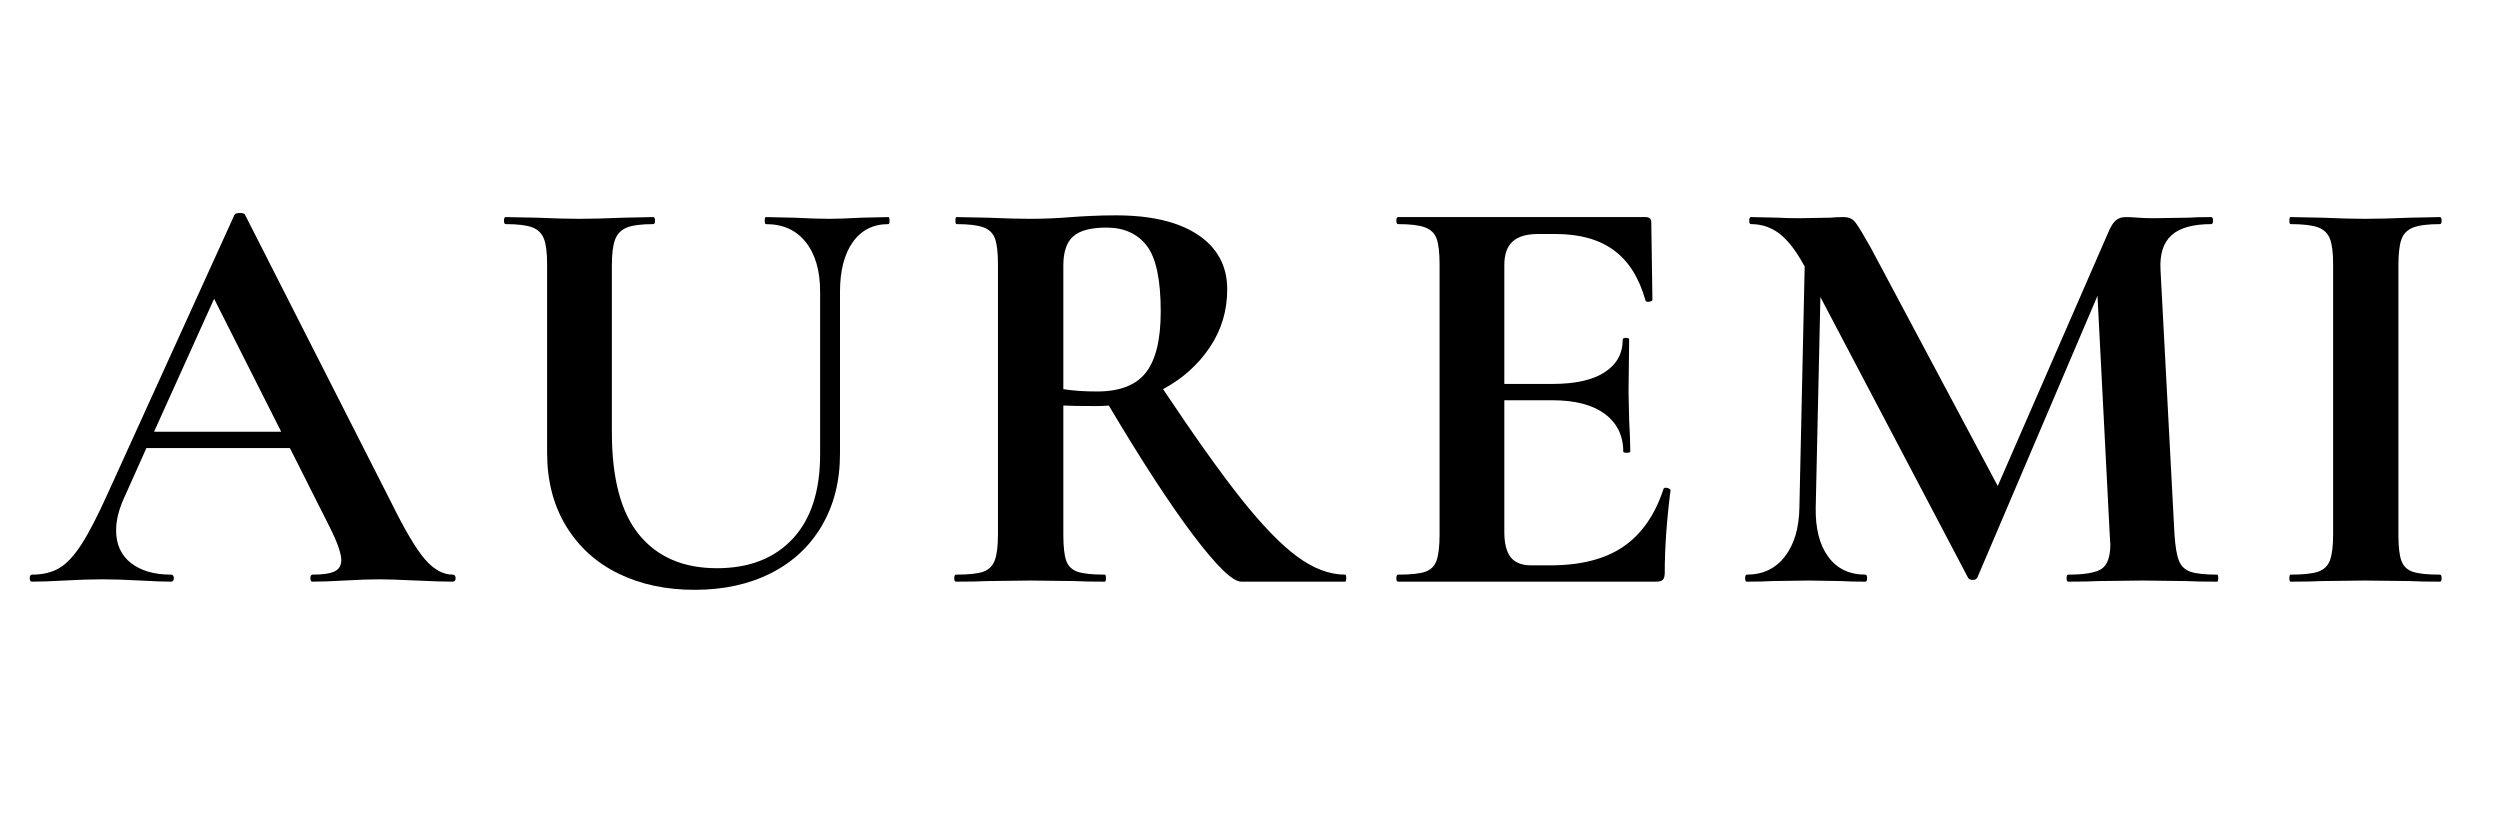 <svg xmlns="http://www.w3.org/2000/svg" xmlns:xlink="http://www.w3.org/1999/xlink" width="600" zoomAndPan="magnify" viewBox="0 0 450 150" height="200" preserveAspectRatio="xMidYMid meet" version="1.0"><defs><g/></defs><rect x="-45" width="540" fill="#ffffff" y="-15" height="180" fill-opacity="1"/><rect x="-45" width="540" fill="#ffffff" y="-15" height="180" fill-opacity="1"/><g fill="#000000" fill-opacity="1"><g transform="translate(6.197, 104.7)"><g><path d="M 75.281 -1.266 C 75.633 -1.266 75.812 -1.051 75.812 -0.625 C 75.812 -0.207 75.633 0 75.281 0 C 73.883 0 71.719 -0.066 68.781 -0.203 C 65.695 -0.348 63.488 -0.422 62.156 -0.422 C 60.406 -0.422 58.27 -0.348 55.75 -0.203 C 53.375 -0.066 51.484 0 50.078 0 C 49.805 0 49.672 -0.207 49.672 -0.625 C 49.672 -1.051 49.805 -1.266 50.078 -1.266 C 51.898 -1.266 53.211 -1.457 54.016 -1.844 C 54.828 -2.227 55.234 -2.91 55.234 -3.891 C 55.234 -5.078 54.531 -7.07 53.125 -9.875 L 45.984 -24.047 L 20.156 -24.047 L 16.062 -14.906 C 15.156 -12.875 14.703 -10.984 14.703 -9.234 C 14.703 -6.711 15.594 -4.754 17.375 -3.359 C 19.164 -1.961 21.562 -1.266 24.562 -1.266 C 24.914 -1.266 25.094 -1.051 25.094 -0.625 C 25.094 -0.207 24.914 0 24.562 0 C 23.312 0 21.492 -0.066 19.109 -0.203 C 16.453 -0.348 14.145 -0.422 12.188 -0.422 C 10.289 -0.422 8.016 -0.348 5.359 -0.203 C 2.973 -0.066 1.047 0 -0.422 0 C -0.703 0 -0.844 -0.207 -0.844 -0.625 C -0.844 -1.051 -0.703 -1.266 -0.422 -1.266 C 1.535 -1.266 3.18 -1.664 4.516 -2.469 C 5.848 -3.27 7.176 -4.703 8.5 -6.766 C 9.832 -8.836 11.41 -11.898 13.234 -15.953 L 36.016 -66.047 C 36.148 -66.254 36.461 -66.359 36.953 -66.359 C 37.516 -66.359 37.832 -66.254 37.906 -66.047 L 64.156 -14.391 C 66.602 -9.422 68.629 -5.988 70.234 -4.094 C 71.848 -2.207 73.531 -1.266 75.281 -1.266 Z M 21.531 -26.984 L 44.422 -26.984 L 32.344 -50.922 Z M 21.531 -26.984 "/></g></g></g><g fill="#000000" fill-opacity="1"><g transform="translate(87.668, 104.7)"><g><path d="M 59.953 -52.188 C 59.953 -55.969 59.094 -58.941 57.375 -61.109 C 55.664 -63.273 53.27 -64.359 50.188 -64.359 C 50.051 -64.359 49.984 -64.566 49.984 -64.984 C 49.984 -65.41 50.051 -65.625 50.188 -65.625 L 55.234 -65.516 C 57.891 -65.379 60.023 -65.312 61.641 -65.312 C 62.961 -65.312 64.883 -65.379 67.406 -65.516 L 72.234 -65.625 C 72.379 -65.625 72.453 -65.41 72.453 -64.984 C 72.453 -64.566 72.379 -64.359 72.234 -64.359 C 69.504 -64.359 67.367 -63.273 65.828 -61.109 C 64.297 -58.941 63.531 -55.969 63.531 -52.188 L 63.531 -23 C 63.531 -18.094 62.441 -13.785 60.266 -10.078 C 58.098 -6.367 55.035 -3.516 51.078 -1.516 C 47.129 0.473 42.562 1.469 37.375 1.469 C 32.195 1.469 27.613 0.488 23.625 -1.469 C 19.633 -3.426 16.5 -6.273 14.219 -10.016 C 11.945 -13.766 10.812 -18.16 10.812 -23.203 L 10.812 -57.125 C 10.812 -59.219 10.617 -60.754 10.234 -61.734 C 9.848 -62.711 9.145 -63.395 8.125 -63.781 C 7.113 -64.164 5.523 -64.359 3.359 -64.359 C 3.148 -64.359 3.047 -64.566 3.047 -64.984 C 3.047 -65.41 3.148 -65.625 3.359 -65.625 L 8.922 -65.516 C 12.141 -65.379 14.695 -65.312 16.594 -65.312 C 18.688 -65.312 21.344 -65.379 24.562 -65.516 L 29.922 -65.625 C 30.129 -65.625 30.234 -65.41 30.234 -64.984 C 30.234 -64.566 30.129 -64.359 29.922 -64.359 C 27.754 -64.359 26.16 -64.148 25.141 -63.734 C 24.129 -63.316 23.43 -62.598 23.047 -61.578 C 22.66 -60.566 22.469 -59.008 22.469 -56.906 L 22.469 -26.875 C 22.469 -18.551 24.113 -12.395 27.406 -8.406 C 30.695 -4.414 35.352 -2.422 41.375 -2.422 C 47.176 -2.422 51.723 -4.188 55.016 -7.719 C 58.305 -11.25 59.953 -16.305 59.953 -22.891 Z M 59.953 -52.188 "/></g></g></g><g fill="#000000" fill-opacity="1"><g transform="translate(167.775, 104.7)"><g><path d="M 74.344 -1.266 C 74.477 -1.266 74.547 -1.051 74.547 -0.625 C 74.547 -0.207 74.477 0 74.344 0 L 55.656 0 C 54.113 0 51.238 -2.781 47.031 -8.344 C 42.832 -13.906 37.758 -21.691 31.812 -31.703 C 31.25 -31.641 30.445 -31.609 29.406 -31.609 C 26.676 -31.609 24.75 -31.641 23.625 -31.703 L 23.625 -8.5 C 23.625 -6.332 23.797 -4.758 24.141 -3.781 C 24.492 -2.801 25.176 -2.133 26.188 -1.781 C 27.207 -1.438 28.836 -1.266 31.078 -1.266 C 31.223 -1.266 31.297 -1.051 31.297 -0.625 C 31.297 -0.207 31.223 0 31.078 0 C 28.766 0 26.945 -0.035 25.625 -0.109 L 17.641 -0.203 L 9.969 -0.109 C 8.57 -0.035 6.688 0 4.312 0 C 4.094 0 3.984 -0.207 3.984 -0.625 C 3.984 -1.051 4.094 -1.266 4.312 -1.266 C 6.551 -1.266 8.176 -1.438 9.188 -1.781 C 10.195 -2.133 10.895 -2.816 11.281 -3.828 C 11.664 -4.848 11.859 -6.406 11.859 -8.5 L 11.859 -57.125 C 11.859 -59.219 11.68 -60.754 11.328 -61.734 C 10.984 -62.711 10.285 -63.395 9.234 -63.781 C 8.191 -64.164 6.582 -64.359 4.406 -64.359 C 4.27 -64.359 4.203 -64.566 4.203 -64.984 C 4.203 -65.41 4.27 -65.625 4.406 -65.625 L 9.969 -65.516 C 13.195 -65.379 15.754 -65.312 17.641 -65.312 C 20.016 -65.312 22.5 -65.414 25.094 -65.625 C 26 -65.695 27.133 -65.766 28.5 -65.828 C 29.875 -65.898 31.398 -65.938 33.078 -65.938 C 39.441 -65.938 44.375 -64.766 47.875 -62.422 C 51.375 -60.078 53.125 -56.805 53.125 -52.609 C 53.125 -48.754 52.07 -45.27 49.969 -42.156 C 47.875 -39.039 45.078 -36.539 41.578 -34.656 C 47.18 -26.25 51.867 -19.664 55.641 -14.906 C 59.422 -10.145 62.781 -6.68 65.719 -4.516 C 68.664 -2.348 71.539 -1.266 74.344 -1.266 Z M 23.625 -34.656 C 25.301 -34.375 27.332 -34.234 29.719 -34.234 C 33.781 -34.234 36.703 -35.367 38.484 -37.641 C 40.266 -39.922 41.156 -43.578 41.156 -48.609 C 41.156 -54.348 40.316 -58.301 38.641 -60.469 C 36.961 -62.645 34.547 -63.734 31.391 -63.734 C 28.586 -63.734 26.594 -63.207 25.406 -62.156 C 24.219 -61.102 23.625 -59.352 23.625 -56.906 Z M 23.625 -34.656 "/></g></g></g><g fill="#000000" fill-opacity="1"><g transform="translate(247.357, 104.7)"><g><path d="M 52.078 -16.688 C 52.078 -16.832 52.219 -16.906 52.5 -16.906 C 52.707 -16.906 52.898 -16.852 53.078 -16.75 C 53.254 -16.645 53.344 -16.555 53.344 -16.484 C 52.645 -11.023 52.297 -6.055 52.297 -1.578 C 52.297 -1.016 52.188 -0.609 51.969 -0.359 C 51.758 -0.117 51.344 0 50.719 0 L 4.312 0 C 4.094 0 3.984 -0.207 3.984 -0.625 C 3.984 -1.051 4.094 -1.266 4.312 -1.266 C 6.551 -1.266 8.176 -1.438 9.188 -1.781 C 10.195 -2.133 10.879 -2.816 11.234 -3.828 C 11.586 -4.848 11.766 -6.406 11.766 -8.5 L 11.766 -57.125 C 11.766 -59.219 11.586 -60.754 11.234 -61.734 C 10.879 -62.711 10.176 -63.395 9.125 -63.781 C 8.082 -64.164 6.477 -64.359 4.312 -64.359 C 4.094 -64.359 3.984 -64.566 3.984 -64.984 C 3.984 -65.41 4.094 -65.625 4.312 -65.625 L 48.828 -65.625 C 49.523 -65.625 49.875 -65.312 49.875 -64.688 L 50.078 -50.719 C 50.078 -50.57 49.883 -50.461 49.5 -50.391 C 49.125 -50.328 48.898 -50.398 48.828 -50.609 C 47.703 -54.672 45.812 -57.68 43.156 -59.641 C 40.5 -61.598 37 -62.578 32.656 -62.578 L 29.5 -62.578 C 27.406 -62.578 25.867 -62.117 24.891 -61.203 C 23.91 -60.297 23.422 -58.898 23.422 -57.016 L 23.422 -35.594 L 32.125 -35.594 C 36.188 -35.594 39.301 -36.289 41.469 -37.688 C 43.645 -39.094 44.734 -41.055 44.734 -43.578 C 44.734 -43.785 44.926 -43.891 45.312 -43.891 C 45.695 -43.891 45.891 -43.785 45.891 -43.578 L 45.781 -34.125 L 45.891 -29.078 C 46.023 -26.703 46.094 -24.816 46.094 -23.422 C 46.094 -23.273 45.879 -23.203 45.453 -23.203 C 45.035 -23.203 44.828 -23.273 44.828 -23.422 C 44.828 -26.285 43.723 -28.539 41.516 -30.188 C 39.316 -31.832 36.156 -32.656 32.031 -32.656 L 23.422 -32.656 L 23.422 -8.922 C 23.422 -6.891 23.801 -5.383 24.562 -4.406 C 25.332 -3.426 26.562 -2.938 28.25 -2.938 L 31.703 -2.938 C 37.172 -2.938 41.547 -4.055 44.828 -6.297 C 48.117 -8.535 50.535 -12 52.078 -16.688 Z M 52.078 -16.688 "/></g></g></g><g fill="#000000" fill-opacity="1"><g transform="translate(311.61, 104.7)"><g><path d="M 87.469 -1.266 C 87.602 -1.266 87.672 -1.051 87.672 -0.625 C 87.672 -0.207 87.602 0 87.469 0 C 85.082 0 83.191 -0.035 81.797 -0.109 L 74.031 -0.203 L 66.156 -0.109 C 64.82 -0.035 63 0 60.688 0 C 60.477 0 60.375 -0.207 60.375 -0.625 C 60.375 -1.051 60.477 -1.266 60.688 -1.266 C 63.625 -1.266 65.617 -1.613 66.672 -2.312 C 67.723 -3.008 68.25 -4.477 68.25 -6.719 L 68.141 -8.5 L 65.938 -51.453 L 44.312 -0.734 C 44.164 -0.453 43.883 -0.312 43.469 -0.312 C 43.051 -0.312 42.77 -0.453 42.625 -0.734 L 16.062 -51.234 L 15.219 -13.328 C 15.156 -9.555 15.91 -6.602 17.484 -4.469 C 19.055 -2.332 21.281 -1.266 24.156 -1.266 C 24.363 -1.266 24.469 -1.051 24.469 -0.625 C 24.469 -0.207 24.363 0 24.156 0 C 22.258 0 20.785 -0.035 19.734 -0.109 L 13.969 -0.203 L 7.344 -0.109 C 6.227 -0.035 4.723 0 2.828 0 C 2.617 0 2.516 -0.207 2.516 -0.625 C 2.516 -1.051 2.617 -1.266 2.828 -1.266 C 5.703 -1.266 7.977 -2.348 9.656 -4.516 C 11.344 -6.68 12.219 -9.617 12.281 -13.328 L 13.234 -56.812 L 13.125 -56.906 C 11.727 -59.5 10.273 -61.391 8.766 -62.578 C 7.266 -63.766 5.531 -64.359 3.562 -64.359 C 3.352 -64.359 3.25 -64.566 3.25 -64.984 C 3.25 -65.41 3.352 -65.625 3.562 -65.625 L 8.5 -65.516 C 9.477 -65.453 10.738 -65.422 12.281 -65.422 L 17.844 -65.516 C 18.477 -65.586 19.285 -65.625 20.266 -65.625 C 21.172 -65.625 21.867 -65.305 22.359 -64.672 C 22.848 -64.047 23.758 -62.547 25.094 -60.172 L 47.984 -17.219 L 67.938 -63 C 68.352 -63.977 68.789 -64.66 69.25 -65.047 C 69.707 -65.43 70.316 -65.625 71.078 -65.625 C 71.711 -65.625 72.43 -65.586 73.234 -65.516 C 74.035 -65.453 74.961 -65.422 76.016 -65.422 L 82.219 -65.516 C 83.195 -65.586 84.598 -65.625 86.422 -65.625 C 86.629 -65.625 86.734 -65.41 86.734 -64.984 C 86.734 -64.566 86.629 -64.359 86.422 -64.359 C 83.129 -64.359 80.742 -63.691 79.266 -62.359 C 77.797 -61.035 77.133 -58.973 77.281 -56.172 L 79.797 -8.5 C 79.941 -6.332 80.207 -4.758 80.594 -3.781 C 80.977 -2.801 81.676 -2.133 82.688 -1.781 C 83.695 -1.438 85.289 -1.266 87.469 -1.266 Z M 87.469 -1.266 "/></g></g></g><g fill="#000000" fill-opacity="1"><g transform="translate(407.885, 104.7)"><g><path d="M 23.828 -8.5 C 23.828 -6.332 24.004 -4.758 24.359 -3.781 C 24.711 -2.801 25.395 -2.133 26.406 -1.781 C 27.426 -1.438 29.055 -1.266 31.297 -1.266 C 31.504 -1.266 31.609 -1.051 31.609 -0.625 C 31.609 -0.207 31.504 0 31.297 0 C 28.984 0 27.16 -0.035 25.828 -0.109 L 17.844 -0.203 L 10.078 -0.109 C 8.68 -0.035 6.789 0 4.406 0 C 4.27 0 4.203 -0.207 4.203 -0.625 C 4.203 -1.051 4.27 -1.266 4.406 -1.266 C 6.645 -1.266 8.289 -1.438 9.344 -1.781 C 10.395 -2.133 11.113 -2.816 11.5 -3.828 C 11.883 -4.848 12.078 -6.406 12.078 -8.5 L 12.078 -57.125 C 12.078 -59.219 11.883 -60.754 11.5 -61.734 C 11.113 -62.711 10.395 -63.395 9.344 -63.781 C 8.289 -64.164 6.645 -64.359 4.406 -64.359 C 4.27 -64.359 4.203 -64.566 4.203 -64.984 C 4.203 -65.41 4.27 -65.625 4.406 -65.625 L 10.078 -65.516 C 13.297 -65.379 15.883 -65.312 17.844 -65.312 C 20.02 -65.312 22.719 -65.379 25.938 -65.516 L 31.297 -65.625 C 31.504 -65.625 31.609 -65.41 31.609 -64.984 C 31.609 -64.566 31.504 -64.359 31.297 -64.359 C 29.117 -64.359 27.504 -64.148 26.453 -63.734 C 25.41 -63.316 24.711 -62.598 24.359 -61.578 C 24.004 -60.566 23.828 -59.008 23.828 -56.906 Z M 23.828 -8.5 "/></g></g></g></svg>